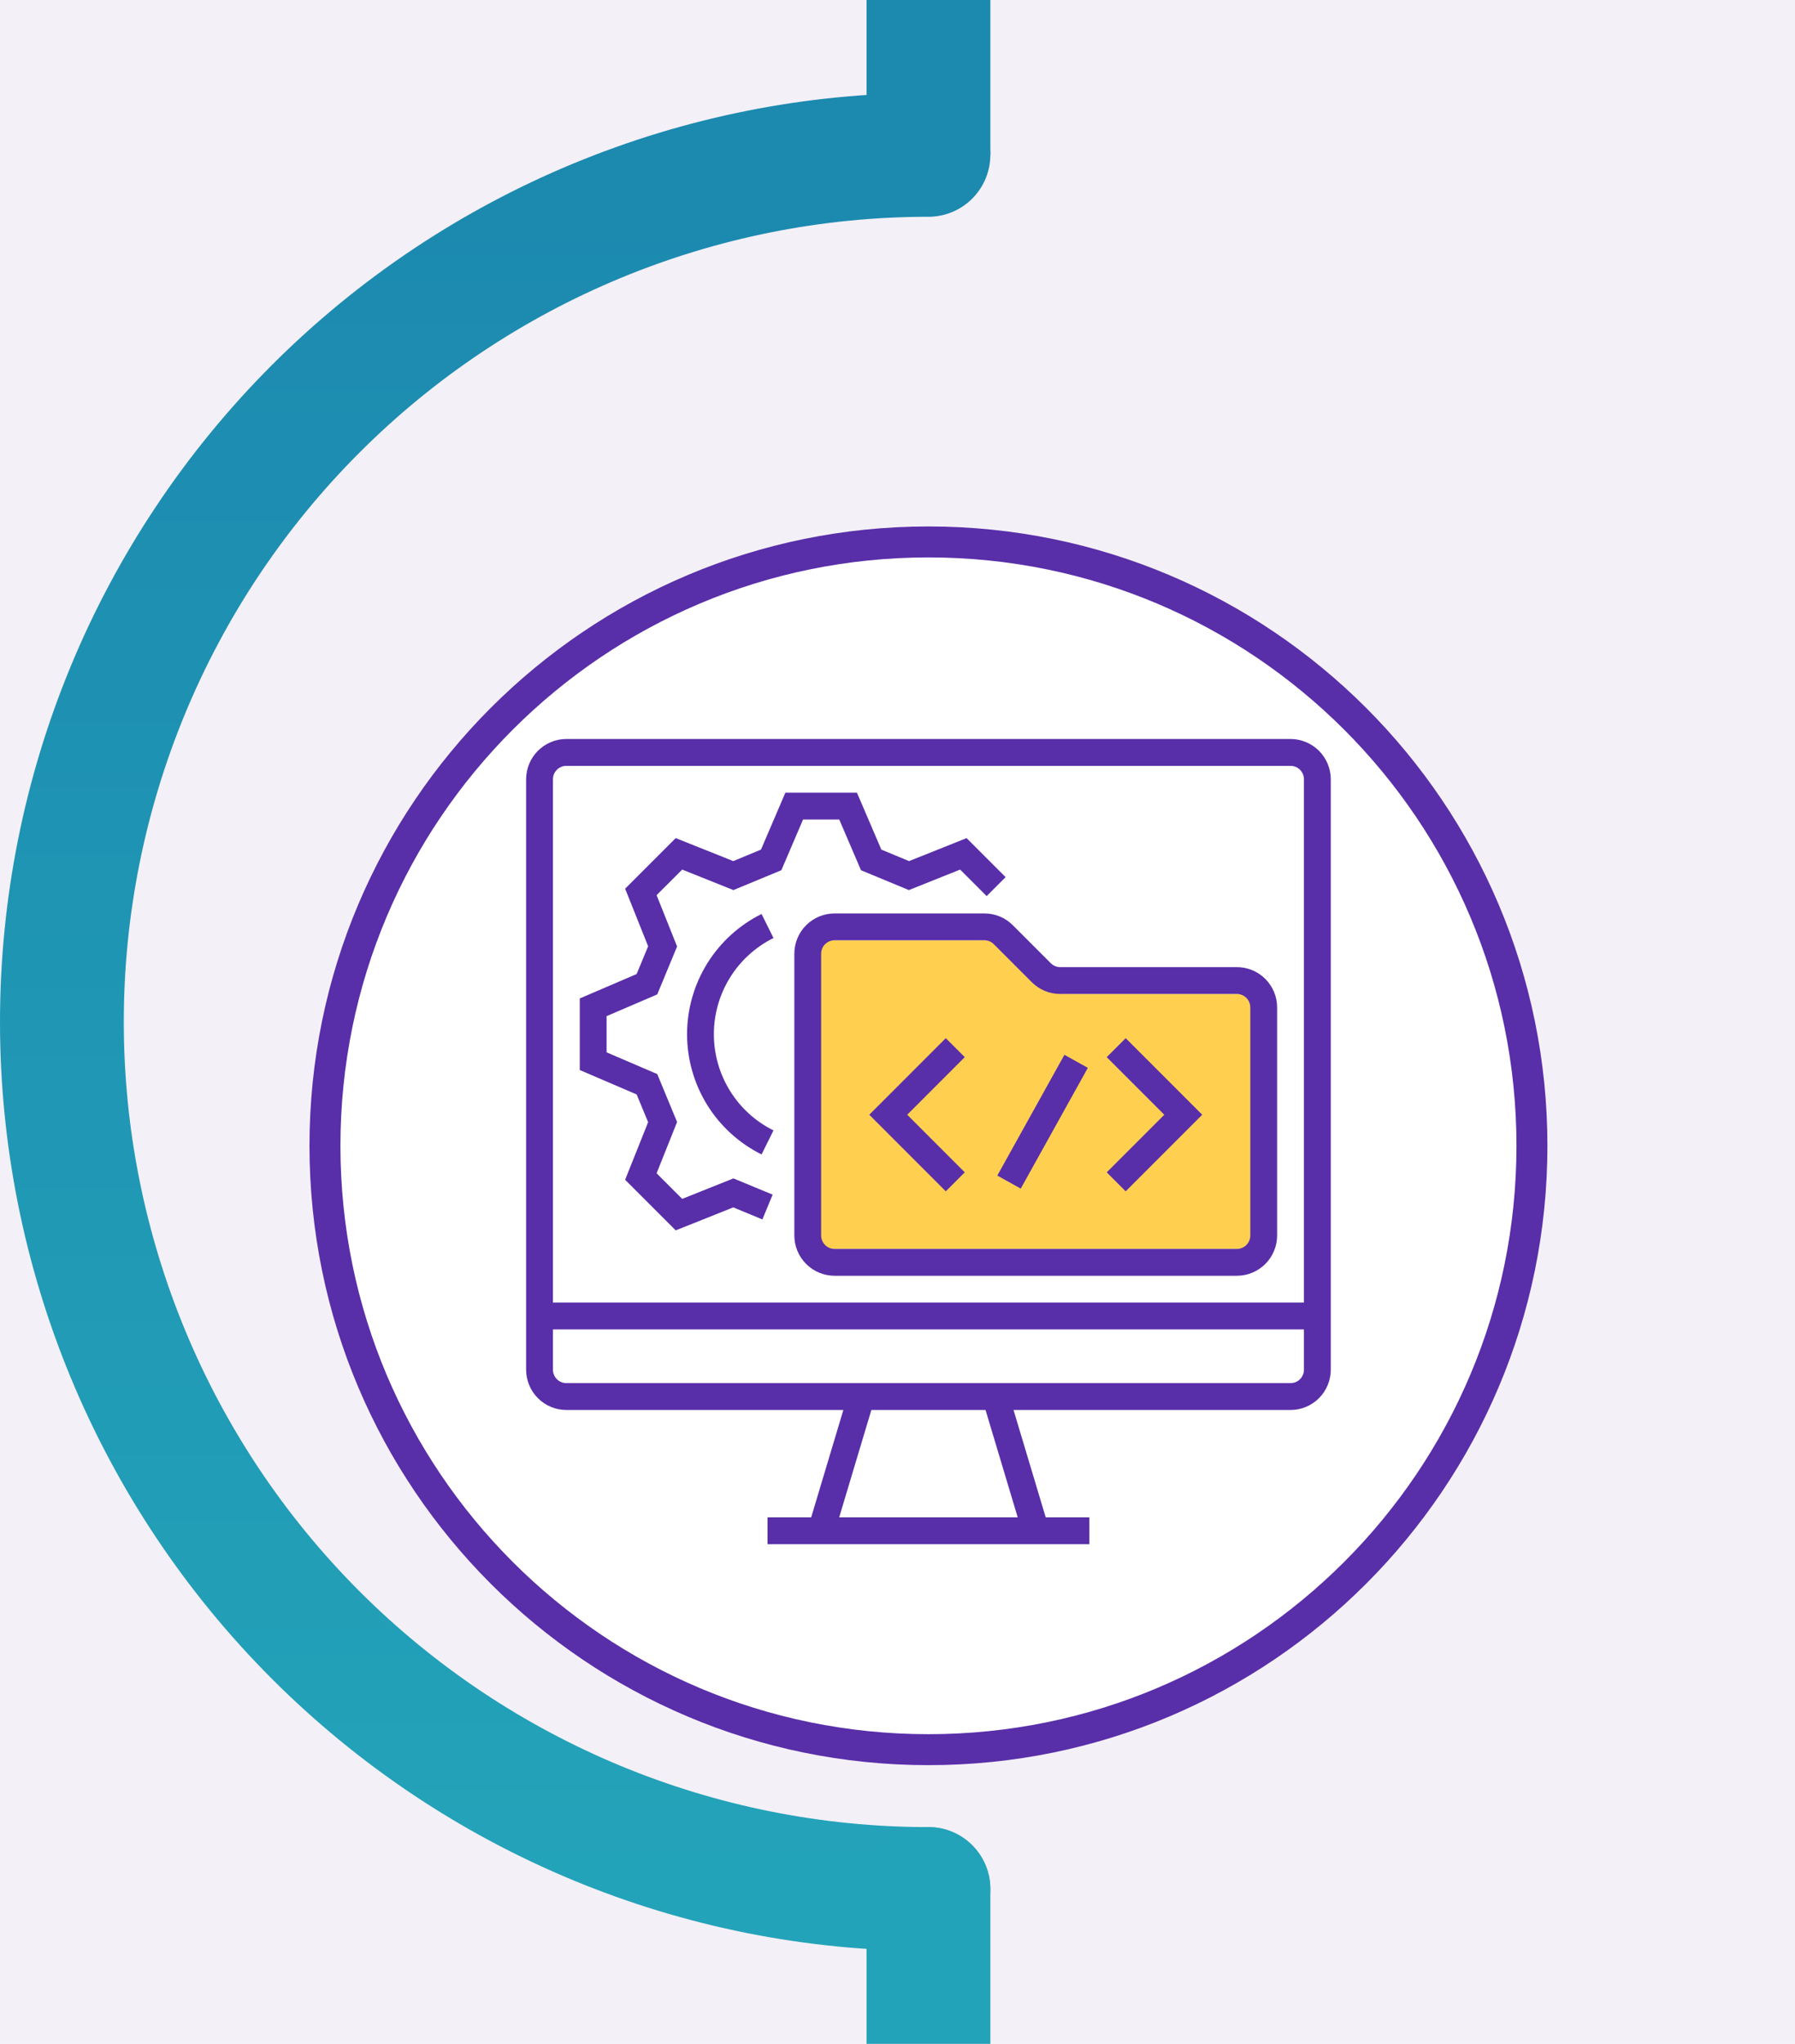 <svg width="116" height="132" viewBox="0 0 116 132" fill="none" xmlns="http://www.w3.org/2000/svg">
<g clip-path="url(#clip0_445_1189)">
<rect width="116" height="132" fill="#F4F0F8"/>
<path d="M60 10V4" stroke="#1C89AF" stroke-width="8" stroke-linecap="square"/>
<path d="M100 10H4V122H100V10Z" fill="#F4F0F8"/>
<path d="M60 10C45.148 10 30.904 15.9 20.402 26.402C9.9 36.904 4 51.148 4 66C4 80.852 9.9 95.096 20.402 105.598C30.904 116.1 45.148 122 60 122" stroke="url(#paint0_linear_445_1189)" stroke-width="8" stroke-linecap="round"/>
<g filter="url(#filter0_d_445_1189)">
<path d="M60 105C81.539 105 99 87.539 99 66C99 44.461 81.539 27 60 27C38.461 27 21 44.461 21 66C21 87.539 38.461 105 60 105Z" fill="white" stroke="#592EA9" stroke-width="2"/>
<path d="M83.4 39.727H36.6C35.91 39.728 35.249 40.002 34.762 40.49C34.275 40.977 34.001 41.638 34 42.328V80.461C34.001 81.15 34.275 81.811 34.762 82.299C35.25 82.786 35.911 83.061 36.6 83.061H54.501L52.422 89.995H49.601V91.728H70.4V89.995H67.578L65.498 83.061H83.4C84.089 83.061 84.75 82.786 85.238 82.299C85.725 81.811 85.999 81.15 86 80.461V42.328C85.999 41.639 85.725 40.978 85.238 40.49C84.75 40.003 84.089 39.728 83.4 39.727ZM65.768 89.994H54.232L56.311 83.06H63.689L65.768 89.994ZM84.266 80.46C84.266 80.69 84.175 80.91 84.012 81.073C83.85 81.235 83.63 81.327 83.4 81.327H36.6C36.37 81.327 36.15 81.235 35.987 81.073C35.825 80.91 35.733 80.69 35.733 80.46V77.86H84.266V80.46ZM84.266 76.127H35.733V42.327C35.733 42.097 35.825 41.877 35.987 41.715C36.15 41.553 36.37 41.461 36.6 41.461H83.4C83.63 41.461 83.85 41.553 84.012 41.715C84.174 41.877 84.266 42.097 84.266 42.327V76.127Z" fill="#592EA9"/>
<path d="M81.079 71.794C81.079 72.024 80.987 72.244 80.825 72.407C80.662 72.569 80.442 72.661 80.212 72.661H53.138C52.659 72.661 52.272 72.273 52.271 71.794V53.595C52.271 53.116 52.659 52.728 53.138 52.727H63.894C64.008 52.727 64.121 52.75 64.226 52.793C64.331 52.837 64.427 52.901 64.507 52.982L66.958 55.433C67.199 55.675 67.486 55.867 67.801 55.998C68.117 56.129 68.455 56.195 68.797 56.194H80.212C80.442 56.195 80.662 56.286 80.825 56.449C80.987 56.611 81.079 56.831 81.079 57.061V71.794Z" fill="#FFD050"/>
<path d="M79.933 54.46H68.517C68.287 54.46 68.067 54.369 67.904 54.206L65.453 51.755C65.212 51.512 64.926 51.32 64.61 51.19C64.294 51.059 63.956 50.992 63.614 50.993H53.933C53.244 50.994 52.583 51.268 52.095 51.755C51.608 52.243 51.334 52.904 51.333 53.593V71.793C51.334 72.482 51.608 73.143 52.095 73.63C52.583 74.118 53.244 74.392 53.933 74.393H79.933C80.622 74.392 81.283 74.118 81.77 73.63C82.258 73.143 82.532 72.482 82.532 71.793V57.06C82.532 56.371 82.258 55.71 81.77 55.222C81.283 54.735 80.622 54.461 79.933 54.46ZM80.799 71.793C80.799 72.023 80.708 72.243 80.545 72.406C80.383 72.568 80.162 72.659 79.933 72.66H53.933C53.454 72.66 53.067 72.272 53.066 71.793V53.594C53.066 53.115 53.454 52.727 53.933 52.726H63.614C63.728 52.726 63.841 52.748 63.946 52.792C64.051 52.836 64.147 52.9 64.227 52.981L66.678 55.432C66.919 55.674 67.206 55.866 67.522 55.997C67.837 56.127 68.175 56.194 68.517 56.193H79.933C80.162 56.193 80.383 56.285 80.545 56.447C80.708 56.61 80.799 56.83 80.799 57.06V71.793Z" fill="#592EA9"/>
<path d="M61.12 59.048L56.175 63.993L61.121 68.939L62.347 67.713L58.627 63.993L62.347 60.273L61.12 59.048ZM64.45 67.922L68.787 60.123L70.301 60.965L65.964 68.764L64.45 67.922ZM71.521 60.274L75.241 63.994L71.521 67.714L72.746 68.94L77.692 63.994L72.746 59.048L71.521 60.274ZM54.236 44.927L55.64 48.202L58.734 49.484L62.048 48.16L63.761 49.874L64.986 48.648L62.465 46.127L58.747 47.613L56.956 46.87L55.379 43.194H50.754L49.178 46.87L47.387 47.613L43.668 46.127L40.399 49.395L41.885 53.114L41.142 54.906L37.467 56.483V61.106L41.143 62.683L41.885 64.474L40.398 68.193L43.668 71.462L47.387 69.976L49.268 70.755L49.932 69.154L47.398 68.105L44.087 69.428L42.432 67.775L43.756 64.462L42.474 61.367L39.2 59.964V57.625L42.474 56.222L43.756 53.127L42.432 49.813L44.087 48.16L47.398 49.484L50.494 48.202L51.897 44.927H54.236Z" fill="#592EA9"/>
<path d="M49.986 52.58L49.215 51.028C47.769 51.746 46.553 52.853 45.702 54.225C44.852 55.597 44.401 57.179 44.401 58.793C44.401 60.407 44.852 61.989 45.702 63.361C46.553 64.733 47.769 65.84 49.215 66.558L49.985 65.006C48.828 64.432 47.855 63.546 47.174 62.448C46.494 61.35 46.133 60.085 46.133 58.793C46.133 57.502 46.494 56.236 47.174 55.138C47.855 54.041 48.829 53.155 49.986 52.58Z" fill="#592EA9"/>
</g>
<path d="M56 128V132H64V128H56ZM64 122C64 119.791 62.209 118 60 118C57.791 118 56 119.791 56 122H64ZM64 128V122H56V128H64Z" fill="#23A3B9"/>
</g>
<defs>
<filter id="filter0_d_445_1189" x="4" y="18" width="112" height="112" filterUnits="userSpaceOnUse" color-interpolation-filters="sRGB">
<feFlood flood-opacity="0" result="BackgroundImageFix"/>
<feColorMatrix in="SourceAlpha" type="matrix" values="0 0 0 0 0 0 0 0 0 0 0 0 0 0 0 0 0 0 127 0" result="hardAlpha"/>
<feOffset dy="8"/>
<feGaussianBlur stdDeviation="8"/>
<feComposite in2="hardAlpha" operator="out"/>
<feColorMatrix type="matrix" values="0 0 0 0 0.569 0 0 0 0 0.569 0 0 0 0 0.569 0 0 0 0.3 0"/>
<feBlend mode="normal" in2="BackgroundImageFix" result="effect1_dropShadow_445_1189"/>
<feBlend mode="normal" in="SourceGraphic" in2="effect1_dropShadow_445_1189" result="shape"/>
</filter>
<linearGradient id="paint0_linear_445_1189" x1="60" y1="10" x2="60" y2="122" gradientUnits="userSpaceOnUse">
<stop stop-color="#1C89AF"/>
<stop offset="1" stop-color="#23A3B9"/>
</linearGradient>
<clipPath id="clip0_445_1189">
<rect width="116" height="132" fill="white"/>
</clipPath>
</defs>
</svg>
